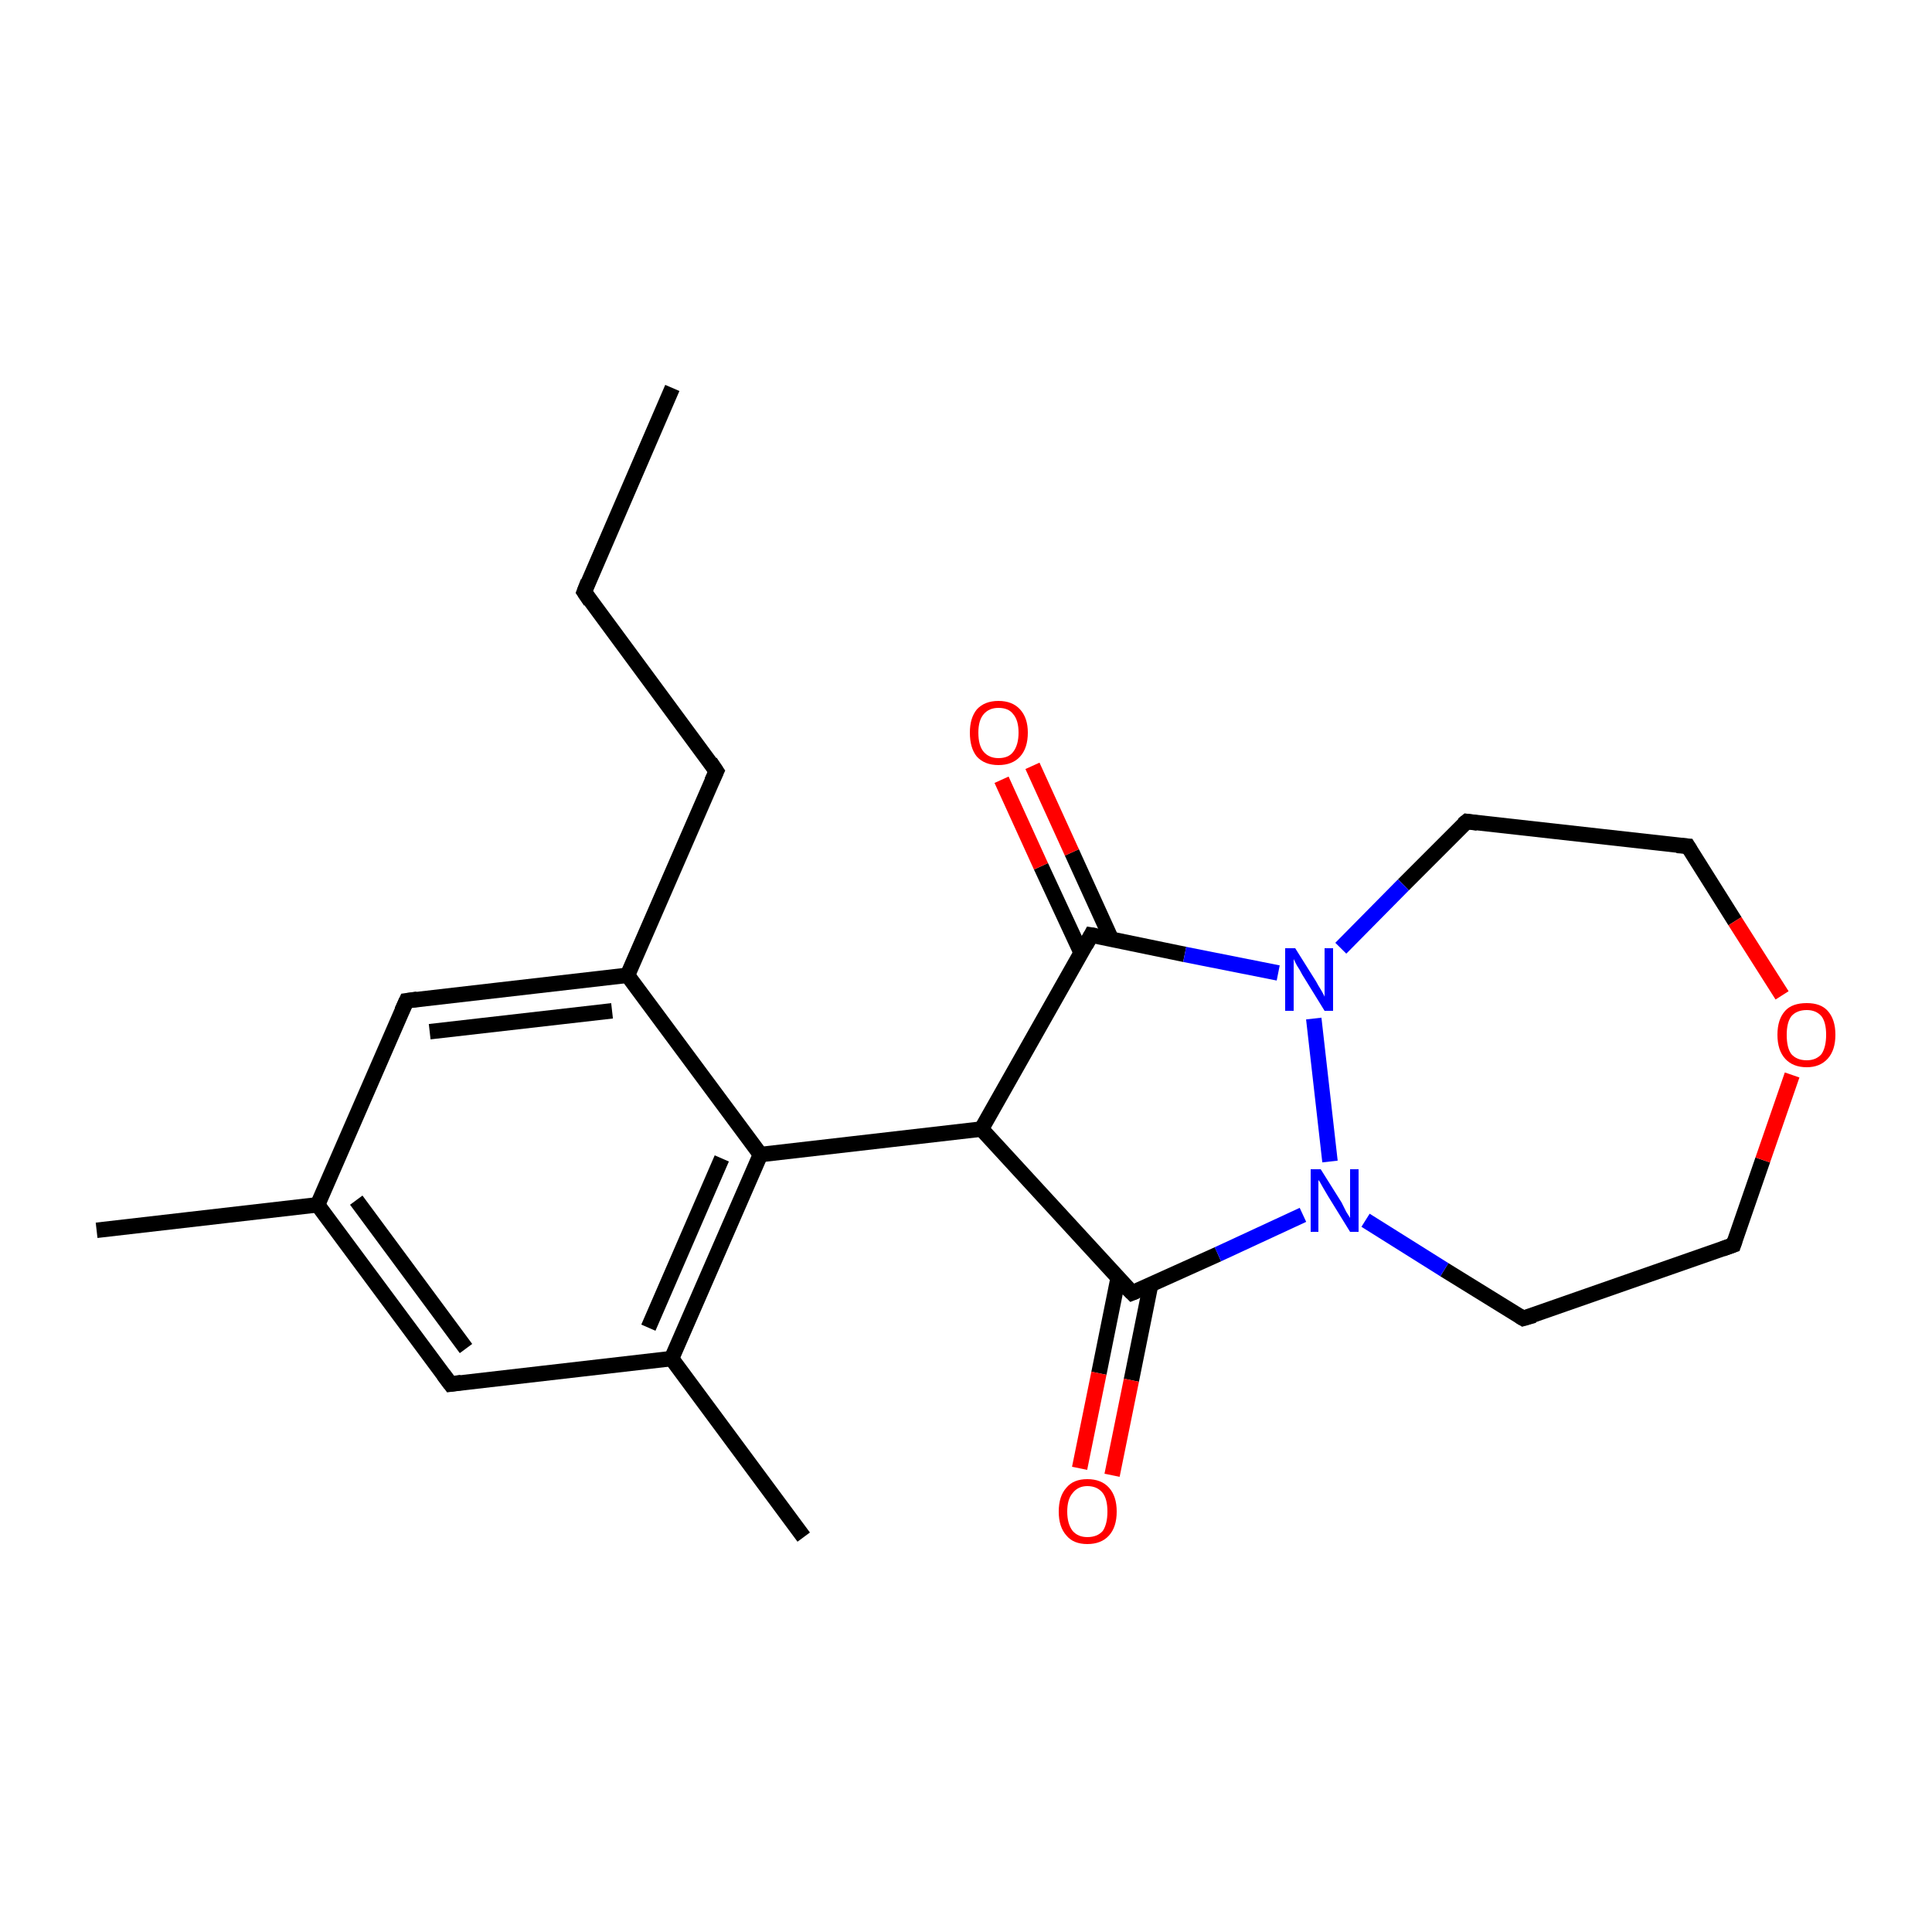 <?xml version='1.0' encoding='iso-8859-1'?>
<svg version='1.1' baseProfile='full'
              xmlns='http://www.w3.org/2000/svg'
                      xmlns:rdkit='http://www.rdkit.org/xml'
                      xmlns:xlink='http://www.w3.org/1999/xlink'
                  xml:space='preserve'
width='250px' height='250px' viewBox='0 0 250 250'>
<!-- END OF HEADER -->
<rect style='opacity:1.0;fill:#FFFFFF;stroke:none' width='250.0' height='250.0' x='0.0' y='0.0'> </rect>
<path class='bond-0 atom-0 atom-3' d='M 87.0,50.2 L 75.6,76.6' style='fill:none;fill-rule:evenodd;stroke:#000000;stroke-width:2.0px;stroke-linecap:butt;stroke-linejoin:miter;stroke-opacity:1' />
<path class='bond-1 atom-1 atom-11' d='M 12.5,159.2 L 41.1,155.9' style='fill:none;fill-rule:evenodd;stroke:#000000;stroke-width:2.0px;stroke-linecap:butt;stroke-linejoin:miter;stroke-opacity:1' />
<path class='bond-2 atom-2 atom-12' d='M 104.0,198.9 L 86.9,175.8' style='fill:none;fill-rule:evenodd;stroke:#000000;stroke-width:2.0px;stroke-linecap:butt;stroke-linejoin:miter;stroke-opacity:1' />
<path class='bond-3 atom-3 atom-4' d='M 75.6,76.6 L 92.7,99.8' style='fill:none;fill-rule:evenodd;stroke:#000000;stroke-width:2.0px;stroke-linecap:butt;stroke-linejoin:miter;stroke-opacity:1' />
<path class='bond-4 atom-4 atom-13' d='M 92.7,99.8 L 81.2,126.2' style='fill:none;fill-rule:evenodd;stroke:#000000;stroke-width:2.0px;stroke-linecap:butt;stroke-linejoin:miter;stroke-opacity:1' />
<path class='bond-5 atom-5 atom-7' d='M 197.1,170.6 L 224.3,161.1' style='fill:none;fill-rule:evenodd;stroke:#000000;stroke-width:2.0px;stroke-linecap:butt;stroke-linejoin:miter;stroke-opacity:1' />
<path class='bond-6 atom-5 atom-18' d='M 197.1,170.6 L 186.9,164.3' style='fill:none;fill-rule:evenodd;stroke:#000000;stroke-width:2.0px;stroke-linecap:butt;stroke-linejoin:miter;stroke-opacity:1' />
<path class='bond-6 atom-5 atom-18' d='M 186.9,164.3 L 176.7,157.9' style='fill:none;fill-rule:evenodd;stroke:#0000FF;stroke-width:2.0px;stroke-linecap:butt;stroke-linejoin:miter;stroke-opacity:1' />
<path class='bond-7 atom-6 atom-8' d='M 189.8,106.3 L 218.4,109.5' style='fill:none;fill-rule:evenodd;stroke:#000000;stroke-width:2.0px;stroke-linecap:butt;stroke-linejoin:miter;stroke-opacity:1' />
<path class='bond-8 atom-6 atom-19' d='M 189.8,106.3 L 181.6,114.5' style='fill:none;fill-rule:evenodd;stroke:#000000;stroke-width:2.0px;stroke-linecap:butt;stroke-linejoin:miter;stroke-opacity:1' />
<path class='bond-8 atom-6 atom-19' d='M 181.6,114.5 L 173.5,122.7' style='fill:none;fill-rule:evenodd;stroke:#0000FF;stroke-width:2.0px;stroke-linecap:butt;stroke-linejoin:miter;stroke-opacity:1' />
<path class='bond-9 atom-7 atom-22' d='M 224.3,161.1 L 228.1,150.1' style='fill:none;fill-rule:evenodd;stroke:#000000;stroke-width:2.0px;stroke-linecap:butt;stroke-linejoin:miter;stroke-opacity:1' />
<path class='bond-9 atom-7 atom-22' d='M 228.1,150.1 L 231.9,139.1' style='fill:none;fill-rule:evenodd;stroke:#FF0000;stroke-width:2.0px;stroke-linecap:butt;stroke-linejoin:miter;stroke-opacity:1' />
<path class='bond-10 atom-8 atom-22' d='M 218.4,109.5 L 224.5,119.2' style='fill:none;fill-rule:evenodd;stroke:#000000;stroke-width:2.0px;stroke-linecap:butt;stroke-linejoin:miter;stroke-opacity:1' />
<path class='bond-10 atom-8 atom-22' d='M 224.5,119.2 L 230.6,128.8' style='fill:none;fill-rule:evenodd;stroke:#FF0000;stroke-width:2.0px;stroke-linecap:butt;stroke-linejoin:miter;stroke-opacity:1' />
<path class='bond-11 atom-9 atom-11' d='M 58.3,179.1 L 41.1,155.9' style='fill:none;fill-rule:evenodd;stroke:#000000;stroke-width:2.0px;stroke-linecap:butt;stroke-linejoin:miter;stroke-opacity:1' />
<path class='bond-11 atom-9 atom-11' d='M 60.3,174.5 L 46.1,155.3' style='fill:none;fill-rule:evenodd;stroke:#000000;stroke-width:2.0px;stroke-linecap:butt;stroke-linejoin:miter;stroke-opacity:1' />
<path class='bond-12 atom-9 atom-12' d='M 58.3,179.1 L 86.9,175.8' style='fill:none;fill-rule:evenodd;stroke:#000000;stroke-width:2.0px;stroke-linecap:butt;stroke-linejoin:miter;stroke-opacity:1' />
<path class='bond-13 atom-10 atom-11' d='M 52.6,129.5 L 41.1,155.9' style='fill:none;fill-rule:evenodd;stroke:#000000;stroke-width:2.0px;stroke-linecap:butt;stroke-linejoin:miter;stroke-opacity:1' />
<path class='bond-14 atom-10 atom-13' d='M 52.6,129.5 L 81.2,126.2' style='fill:none;fill-rule:evenodd;stroke:#000000;stroke-width:2.0px;stroke-linecap:butt;stroke-linejoin:miter;stroke-opacity:1' />
<path class='bond-14 atom-10 atom-13' d='M 55.6,133.5 L 79.2,130.8' style='fill:none;fill-rule:evenodd;stroke:#000000;stroke-width:2.0px;stroke-linecap:butt;stroke-linejoin:miter;stroke-opacity:1' />
<path class='bond-15 atom-12 atom-14' d='M 86.9,175.8 L 98.4,149.4' style='fill:none;fill-rule:evenodd;stroke:#000000;stroke-width:2.0px;stroke-linecap:butt;stroke-linejoin:miter;stroke-opacity:1' />
<path class='bond-15 atom-12 atom-14' d='M 83.9,171.8 L 93.4,149.9' style='fill:none;fill-rule:evenodd;stroke:#000000;stroke-width:2.0px;stroke-linecap:butt;stroke-linejoin:miter;stroke-opacity:1' />
<path class='bond-16 atom-13 atom-14' d='M 81.2,126.2 L 98.4,149.4' style='fill:none;fill-rule:evenodd;stroke:#000000;stroke-width:2.0px;stroke-linecap:butt;stroke-linejoin:miter;stroke-opacity:1' />
<path class='bond-17 atom-14 atom-15' d='M 98.4,149.4 L 127.0,146.1' style='fill:none;fill-rule:evenodd;stroke:#000000;stroke-width:2.0px;stroke-linecap:butt;stroke-linejoin:miter;stroke-opacity:1' />
<path class='bond-18 atom-15 atom-16' d='M 127.0,146.1 L 146.5,167.3' style='fill:none;fill-rule:evenodd;stroke:#000000;stroke-width:2.0px;stroke-linecap:butt;stroke-linejoin:miter;stroke-opacity:1' />
<path class='bond-19 atom-15 atom-17' d='M 127.0,146.1 L 141.2,121.0' style='fill:none;fill-rule:evenodd;stroke:#000000;stroke-width:2.0px;stroke-linecap:butt;stroke-linejoin:miter;stroke-opacity:1' />
<path class='bond-20 atom-16 atom-18' d='M 146.5,167.3 L 157.6,162.3' style='fill:none;fill-rule:evenodd;stroke:#000000;stroke-width:2.0px;stroke-linecap:butt;stroke-linejoin:miter;stroke-opacity:1' />
<path class='bond-20 atom-16 atom-18' d='M 157.6,162.3 L 168.6,157.2' style='fill:none;fill-rule:evenodd;stroke:#0000FF;stroke-width:2.0px;stroke-linecap:butt;stroke-linejoin:miter;stroke-opacity:1' />
<path class='bond-21 atom-16 atom-20' d='M 144.7,165.3 L 142.2,177.7' style='fill:none;fill-rule:evenodd;stroke:#000000;stroke-width:2.0px;stroke-linecap:butt;stroke-linejoin:miter;stroke-opacity:1' />
<path class='bond-21 atom-16 atom-20' d='M 142.2,177.7 L 139.7,190.0' style='fill:none;fill-rule:evenodd;stroke:#FF0000;stroke-width:2.0px;stroke-linecap:butt;stroke-linejoin:miter;stroke-opacity:1' />
<path class='bond-21 atom-16 atom-20' d='M 148.9,166.2 L 146.4,178.6' style='fill:none;fill-rule:evenodd;stroke:#000000;stroke-width:2.0px;stroke-linecap:butt;stroke-linejoin:miter;stroke-opacity:1' />
<path class='bond-21 atom-16 atom-20' d='M 146.4,178.6 L 143.9,190.9' style='fill:none;fill-rule:evenodd;stroke:#FF0000;stroke-width:2.0px;stroke-linecap:butt;stroke-linejoin:miter;stroke-opacity:1' />
<path class='bond-22 atom-17 atom-19' d='M 141.2,121.0 L 153.3,123.5' style='fill:none;fill-rule:evenodd;stroke:#000000;stroke-width:2.0px;stroke-linecap:butt;stroke-linejoin:miter;stroke-opacity:1' />
<path class='bond-22 atom-17 atom-19' d='M 153.3,123.5 L 165.4,125.9' style='fill:none;fill-rule:evenodd;stroke:#0000FF;stroke-width:2.0px;stroke-linecap:butt;stroke-linejoin:miter;stroke-opacity:1' />
<path class='bond-23 atom-17 atom-21' d='M 143.8,121.5 L 138.7,110.3' style='fill:none;fill-rule:evenodd;stroke:#000000;stroke-width:2.0px;stroke-linecap:butt;stroke-linejoin:miter;stroke-opacity:1' />
<path class='bond-23 atom-17 atom-21' d='M 138.7,110.3 L 133.6,99.1' style='fill:none;fill-rule:evenodd;stroke:#FF0000;stroke-width:2.0px;stroke-linecap:butt;stroke-linejoin:miter;stroke-opacity:1' />
<path class='bond-23 atom-17 atom-21' d='M 139.9,123.3 L 134.7,112.1' style='fill:none;fill-rule:evenodd;stroke:#000000;stroke-width:2.0px;stroke-linecap:butt;stroke-linejoin:miter;stroke-opacity:1' />
<path class='bond-23 atom-17 atom-21' d='M 134.7,112.1 L 129.6,100.9' style='fill:none;fill-rule:evenodd;stroke:#FF0000;stroke-width:2.0px;stroke-linecap:butt;stroke-linejoin:miter;stroke-opacity:1' />
<path class='bond-24 atom-18 atom-19' d='M 172.1,150.3 L 170.0,131.8' style='fill:none;fill-rule:evenodd;stroke:#0000FF;stroke-width:2.0px;stroke-linecap:butt;stroke-linejoin:miter;stroke-opacity:1' />
<path d='M 76.1,75.3 L 75.6,76.6 L 76.4,77.8' style='fill:none;stroke:#000000;stroke-width:2.0px;stroke-linecap:butt;stroke-linejoin:miter;stroke-opacity:1;' />
<path d='M 91.9,98.6 L 92.7,99.8 L 92.1,101.1' style='fill:none;stroke:#000000;stroke-width:2.0px;stroke-linecap:butt;stroke-linejoin:miter;stroke-opacity:1;' />
<path d='M 198.5,170.2 L 197.1,170.6 L 196.6,170.3' style='fill:none;stroke:#000000;stroke-width:2.0px;stroke-linecap:butt;stroke-linejoin:miter;stroke-opacity:1;' />
<path d='M 191.2,106.5 L 189.8,106.3 L 189.3,106.7' style='fill:none;stroke:#000000;stroke-width:2.0px;stroke-linecap:butt;stroke-linejoin:miter;stroke-opacity:1;' />
<path d='M 222.9,161.6 L 224.3,161.1 L 224.5,160.5' style='fill:none;stroke:#000000;stroke-width:2.0px;stroke-linecap:butt;stroke-linejoin:miter;stroke-opacity:1;' />
<path d='M 217.0,109.4 L 218.4,109.5 L 218.7,110.0' style='fill:none;stroke:#000000;stroke-width:2.0px;stroke-linecap:butt;stroke-linejoin:miter;stroke-opacity:1;' />
<path d='M 57.4,177.9 L 58.3,179.1 L 59.7,178.9' style='fill:none;stroke:#000000;stroke-width:2.0px;stroke-linecap:butt;stroke-linejoin:miter;stroke-opacity:1;' />
<path d='M 52.0,130.8 L 52.6,129.5 L 54.0,129.3' style='fill:none;stroke:#000000;stroke-width:2.0px;stroke-linecap:butt;stroke-linejoin:miter;stroke-opacity:1;' />
<path d='M 145.5,166.3 L 146.5,167.3 L 147.0,167.1' style='fill:none;stroke:#000000;stroke-width:2.0px;stroke-linecap:butt;stroke-linejoin:miter;stroke-opacity:1;' />
<path d='M 140.5,122.3 L 141.2,121.0 L 141.8,121.1' style='fill:none;stroke:#000000;stroke-width:2.0px;stroke-linecap:butt;stroke-linejoin:miter;stroke-opacity:1;' />
<path class='atom-18' d='M 170.9 151.3
L 173.6 155.6
Q 173.8 156.0, 174.2 156.8
Q 174.7 157.6, 174.7 157.6
L 174.7 151.3
L 175.8 151.3
L 175.8 159.4
L 174.7 159.4
L 171.8 154.7
Q 171.5 154.2, 171.1 153.5
Q 170.8 152.9, 170.6 152.7
L 170.6 159.4
L 169.6 159.4
L 169.6 151.3
L 170.9 151.3
' fill='#0000FF'/>
<path class='atom-19' d='M 167.6 122.7
L 170.3 127.0
Q 170.5 127.4, 171.0 128.2
Q 171.4 128.9, 171.4 129.0
L 171.4 122.7
L 172.5 122.7
L 172.5 130.8
L 171.4 130.8
L 168.5 126.1
Q 168.2 125.5, 167.8 124.9
Q 167.5 124.3, 167.4 124.1
L 167.4 130.8
L 166.3 130.8
L 166.3 122.7
L 167.6 122.7
' fill='#0000FF'/>
<path class='atom-20' d='M 137.0 195.6
Q 137.0 193.6, 138.0 192.5
Q 138.9 191.4, 140.7 191.4
Q 142.5 191.4, 143.5 192.5
Q 144.5 193.6, 144.5 195.6
Q 144.5 197.6, 143.5 198.7
Q 142.5 199.8, 140.7 199.8
Q 138.9 199.8, 138.0 198.7
Q 137.0 197.6, 137.0 195.6
M 140.7 198.9
Q 142.0 198.9, 142.7 198.1
Q 143.3 197.2, 143.3 195.6
Q 143.3 194.0, 142.7 193.2
Q 142.0 192.3, 140.7 192.3
Q 139.5 192.3, 138.8 193.2
Q 138.1 194.0, 138.1 195.6
Q 138.1 197.2, 138.8 198.1
Q 139.5 198.9, 140.7 198.9
' fill='#FF0000'/>
<path class='atom-21' d='M 125.5 94.8
Q 125.5 92.9, 126.4 91.8
Q 127.4 90.7, 129.2 90.7
Q 131.0 90.7, 132.0 91.8
Q 133.0 92.9, 133.0 94.8
Q 133.0 96.8, 132.0 97.9
Q 131.0 99.0, 129.2 99.0
Q 127.4 99.0, 126.4 97.9
Q 125.5 96.8, 125.5 94.8
M 129.2 98.1
Q 130.5 98.1, 131.1 97.3
Q 131.8 96.4, 131.8 94.8
Q 131.8 93.2, 131.1 92.4
Q 130.5 91.6, 129.2 91.6
Q 128.0 91.6, 127.3 92.4
Q 126.6 93.2, 126.6 94.8
Q 126.6 96.5, 127.3 97.3
Q 128.0 98.1, 129.2 98.1
' fill='#FF0000'/>
<path class='atom-22' d='M 230.0 133.9
Q 230.0 131.9, 231.0 130.8
Q 231.9 129.8, 233.8 129.8
Q 235.6 129.8, 236.5 130.8
Q 237.5 131.9, 237.5 133.9
Q 237.5 135.9, 236.5 137.0
Q 235.5 138.1, 233.8 138.1
Q 232.0 138.1, 231.0 137.0
Q 230.0 135.9, 230.0 133.9
M 233.8 137.2
Q 235.0 137.2, 235.7 136.4
Q 236.3 135.5, 236.3 133.9
Q 236.3 132.3, 235.7 131.5
Q 235.0 130.7, 233.8 130.7
Q 232.5 130.7, 231.8 131.5
Q 231.2 132.3, 231.2 133.9
Q 231.2 135.6, 231.8 136.4
Q 232.5 137.2, 233.8 137.2
' fill='#FF0000'/>
</svg>
